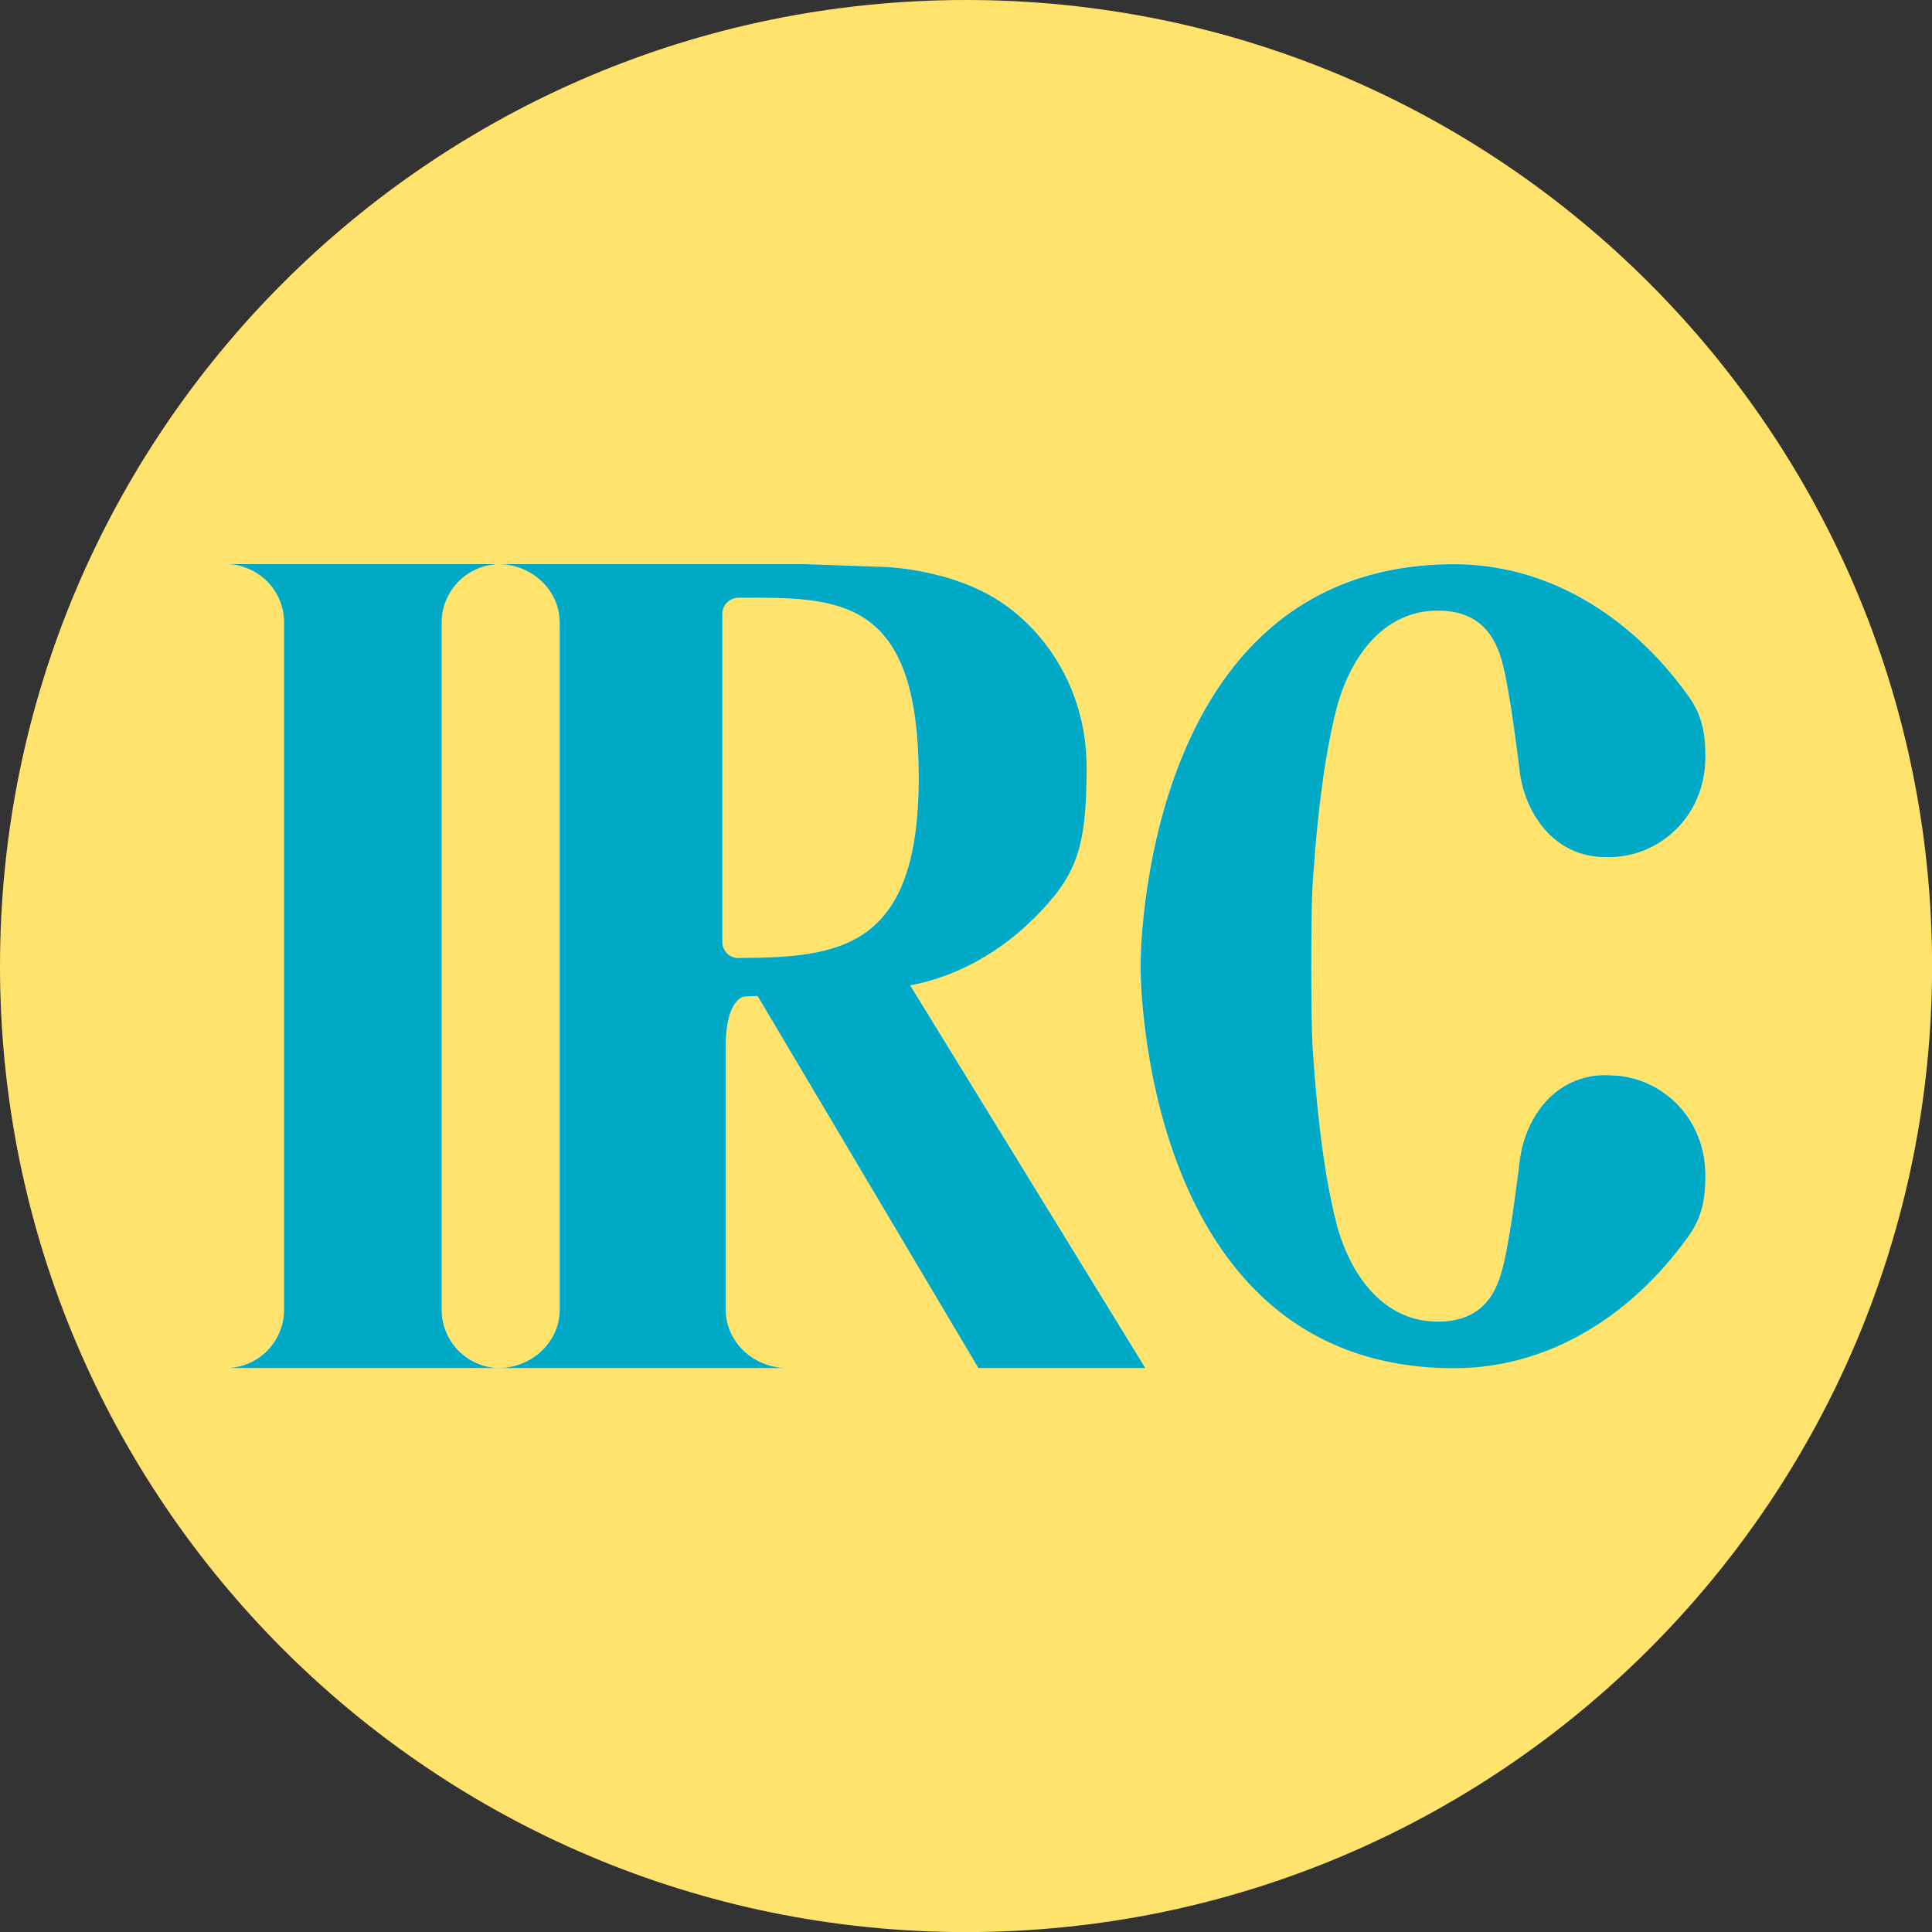 <?xml version="1.0" encoding="UTF-8"?>
<svg xmlns="http://www.w3.org/2000/svg" viewBox="0 0 244.03 244.03">
  <rect x="0" y="0" width="244.03" height="244.03" fill="#333333" stroke="none"/>
  <defs>
    <style>
      .cls-1, .cls-2 {
        mix-blend-mode: multiply;
      }

      .cls-1, .cls-3 {
        fill: #ffe36c;
      }

      .cls-4 {
        isolation: isolate;
      }

      .cls-5 {
        fill: #fff;
      }

      .cls-6 {
        fill: #00aac6;
      }
    </style>
  </defs>
  <g class="cls-4">
    <g id="Layer_1">
      <g>
        <rect class="cls-5" x=".65" y=".65" width="242.74" height="242.74" rx="121.37" ry="121.37"/>
        <g>
          <path class="cls-1" d="M93.25,75.51c-1.11,0-2.01.91-2.01,2.02v41.46c0,1.12.91,2.02,2.03,2.02,12.74-.05,22.77-1.13,22.77-22.74,0-22.94-10.03-22.82-22.79-22.75Z"/>
          <g class="cls-2">
            <path class="cls-3" d="M122.02,0h0C54.63,0,0,54.63,0,122.02h0c0,67.39,54.63,122.02,122.02,122.02h0c67.39,0,122.02-54.63,122.02-122.02h0C244.03,54.63,189.41,0,122.02,0ZM123.59,172.79l-27.89-47c-1.02.05-1.64.07-1.64.07,0,0-2.38.15-2.38,6.31v33.24c0,4.03,3.41,7.31,7.65,7.38h0s-36.28,0-36.28,0H28.63c4.02-.08,7.25-3.35,7.25-7.38v-86.79c0-4.03-3.24-7.31-7.25-7.38h0s33.88,0,33.88,0v.04c-3.76.34-6.72,3.49-6.72,7.34v86.79c0,4.03,3.24,7.31,7.25,7.38,4.23-.07,7.65-3.34,7.65-7.38v-86.79c0-4.03-3.41-7.31-7.65-7.38h0s36.28,0,36.28,0h0s2.26,0,2.26,0l10,.35s7.42.16,13.65,3.71c6.22,3.56,12.02,11.3,12.02,21.59s-1.22,13.67-6.71,19.16c-5.17,5.17-11.17,7.62-15.55,8.4l29.7,48.34h-21.09ZM165.81,132.48c.66,9.97,1.72,17.34,3.2,22.79,1.79,6.02,5.84,11.65,12.6,11.65,3.73,0,5.94-1.57,7.21-4.06,1.14-2.22,1.5-5.19,2.01-8.04.16-.88,1.02-7.22,1.07-7.76.53-5.57,4.31-11.27,10.86-11.27.08,0,.17.01.25.01.08,0,.16-.01.24-.01,6.27,0,12.16,5.06,12.16,12.68,0,3.27-.53,5.45-2.23,7.78-.01.01-.02.03-.03.04-7.3,10.14-17.8,16.5-29.47,16.5-39.95,0-39.62-50.78-39.62-50.78h0s0,0,0,0c0,0-.33-50.78,39.62-50.78,11.67,0,22.16,6.36,29.47,16.5.01.01.02.02.03.04,1.69,2.33,2.23,4.52,2.23,7.78,0,7.62-5.89,12.68-12.16,12.68-.08,0-.16-.01-.24-.01-.08,0-.17.01-.25.01-6.55,0-10.34-5.7-10.86-11.27-.05-.54-.91-6.89-1.07-7.76-.51-2.85-.88-5.82-2.01-8.04-1.27-2.49-3.48-4.06-7.21-4.06-6.76,0-10.81,5.64-12.6,11.65-1.48,5.46-2.54,12.83-3.2,22.79-.24,3.59-.24,17.33,0,20.92Z"/>
          </g>
        </g>
        <g>
          <path class="cls-6" d="M203.25,135.8c-.08,0-.16.01-.24.01-.08,0-.17-.01-.25-.01-6.55,0-10.34,5.7-10.86,11.27-.05.54-.91,6.89-1.07,7.76-.51,2.85-.88,5.82-2.01,8.04-1.27,2.49-3.48,4.06-7.21,4.06-6.76,0-10.81-5.64-12.6-11.65-1.48-5.46-2.54-12.83-3.2-22.79-.24-3.59-.24-17.33,0-20.92.66-9.97,1.72-17.34,3.2-22.79,1.79-6.02,5.84-11.65,12.6-11.65,3.73,0,5.94,1.57,7.21,4.06,1.14,2.22,1.5,5.19,2.01,8.04.16.88,1.02,7.22,1.07,7.76.53,5.57,4.31,11.27,10.86,11.27.08,0,.17-.01.25-.01.08,0,.16.01.24.01,6.27,0,12.16-5.06,12.16-12.68,0-3.27-.53-5.45-2.23-7.78-.01-.01-.02-.03-.03-.04-7.3-10.14-17.8-16.5-29.47-16.5-39.95,0-39.62,50.78-39.62,50.78h0s0,0,0,0h0s-.33,50.78,39.62,50.78c11.67,0,22.16-6.36,29.47-16.5.01-.01.02-.02.03-.04,1.69-2.33,2.23-4.52,2.23-7.78,0-7.62-5.89-12.68-12.16-12.68Z"/>
          <path class="cls-6" d="M130.54,116.06c5.49-5.49,6.71-8.87,6.71-19.16s-5.79-18.04-12.02-21.59c-6.22-3.56-13.65-3.71-13.65-3.71l-10-.35h-2.26s-36.28,0-36.28,0h0c4.23.08,7.65,3.35,7.65,7.38v86.79c0,4.03-3.41,7.31-7.65,7.38-4.02-.07-7.25-3.34-7.25-7.38v-86.79c0-3.85,2.95-7,6.72-7.34v-.04H28.63c4.02.08,7.25,3.35,7.25,7.38v86.79c0,4.03-3.24,7.31-7.25,7.38h0s34.41,0,34.41,0h36.28c-4.23-.08-7.65-3.35-7.65-7.38v-33.24c0-6.15,2.38-6.31,2.38-6.31,0,0,.62-.03,1.64-.07l27.89,47h21.09s-29.7-48.34-29.7-48.34c4.39-.78,10.38-3.23,15.55-8.4ZM93.27,121.01c-1.12,0-2.03-.9-2.03-2.02v-41.46c0-1.11.9-2.01,2.01-2.02,12.76-.07,22.79-.19,22.79,22.75,0,21.61-10.02,22.69-22.77,22.74Z"/>
        </g>
      </g>
    </g>
  </g>
</svg>